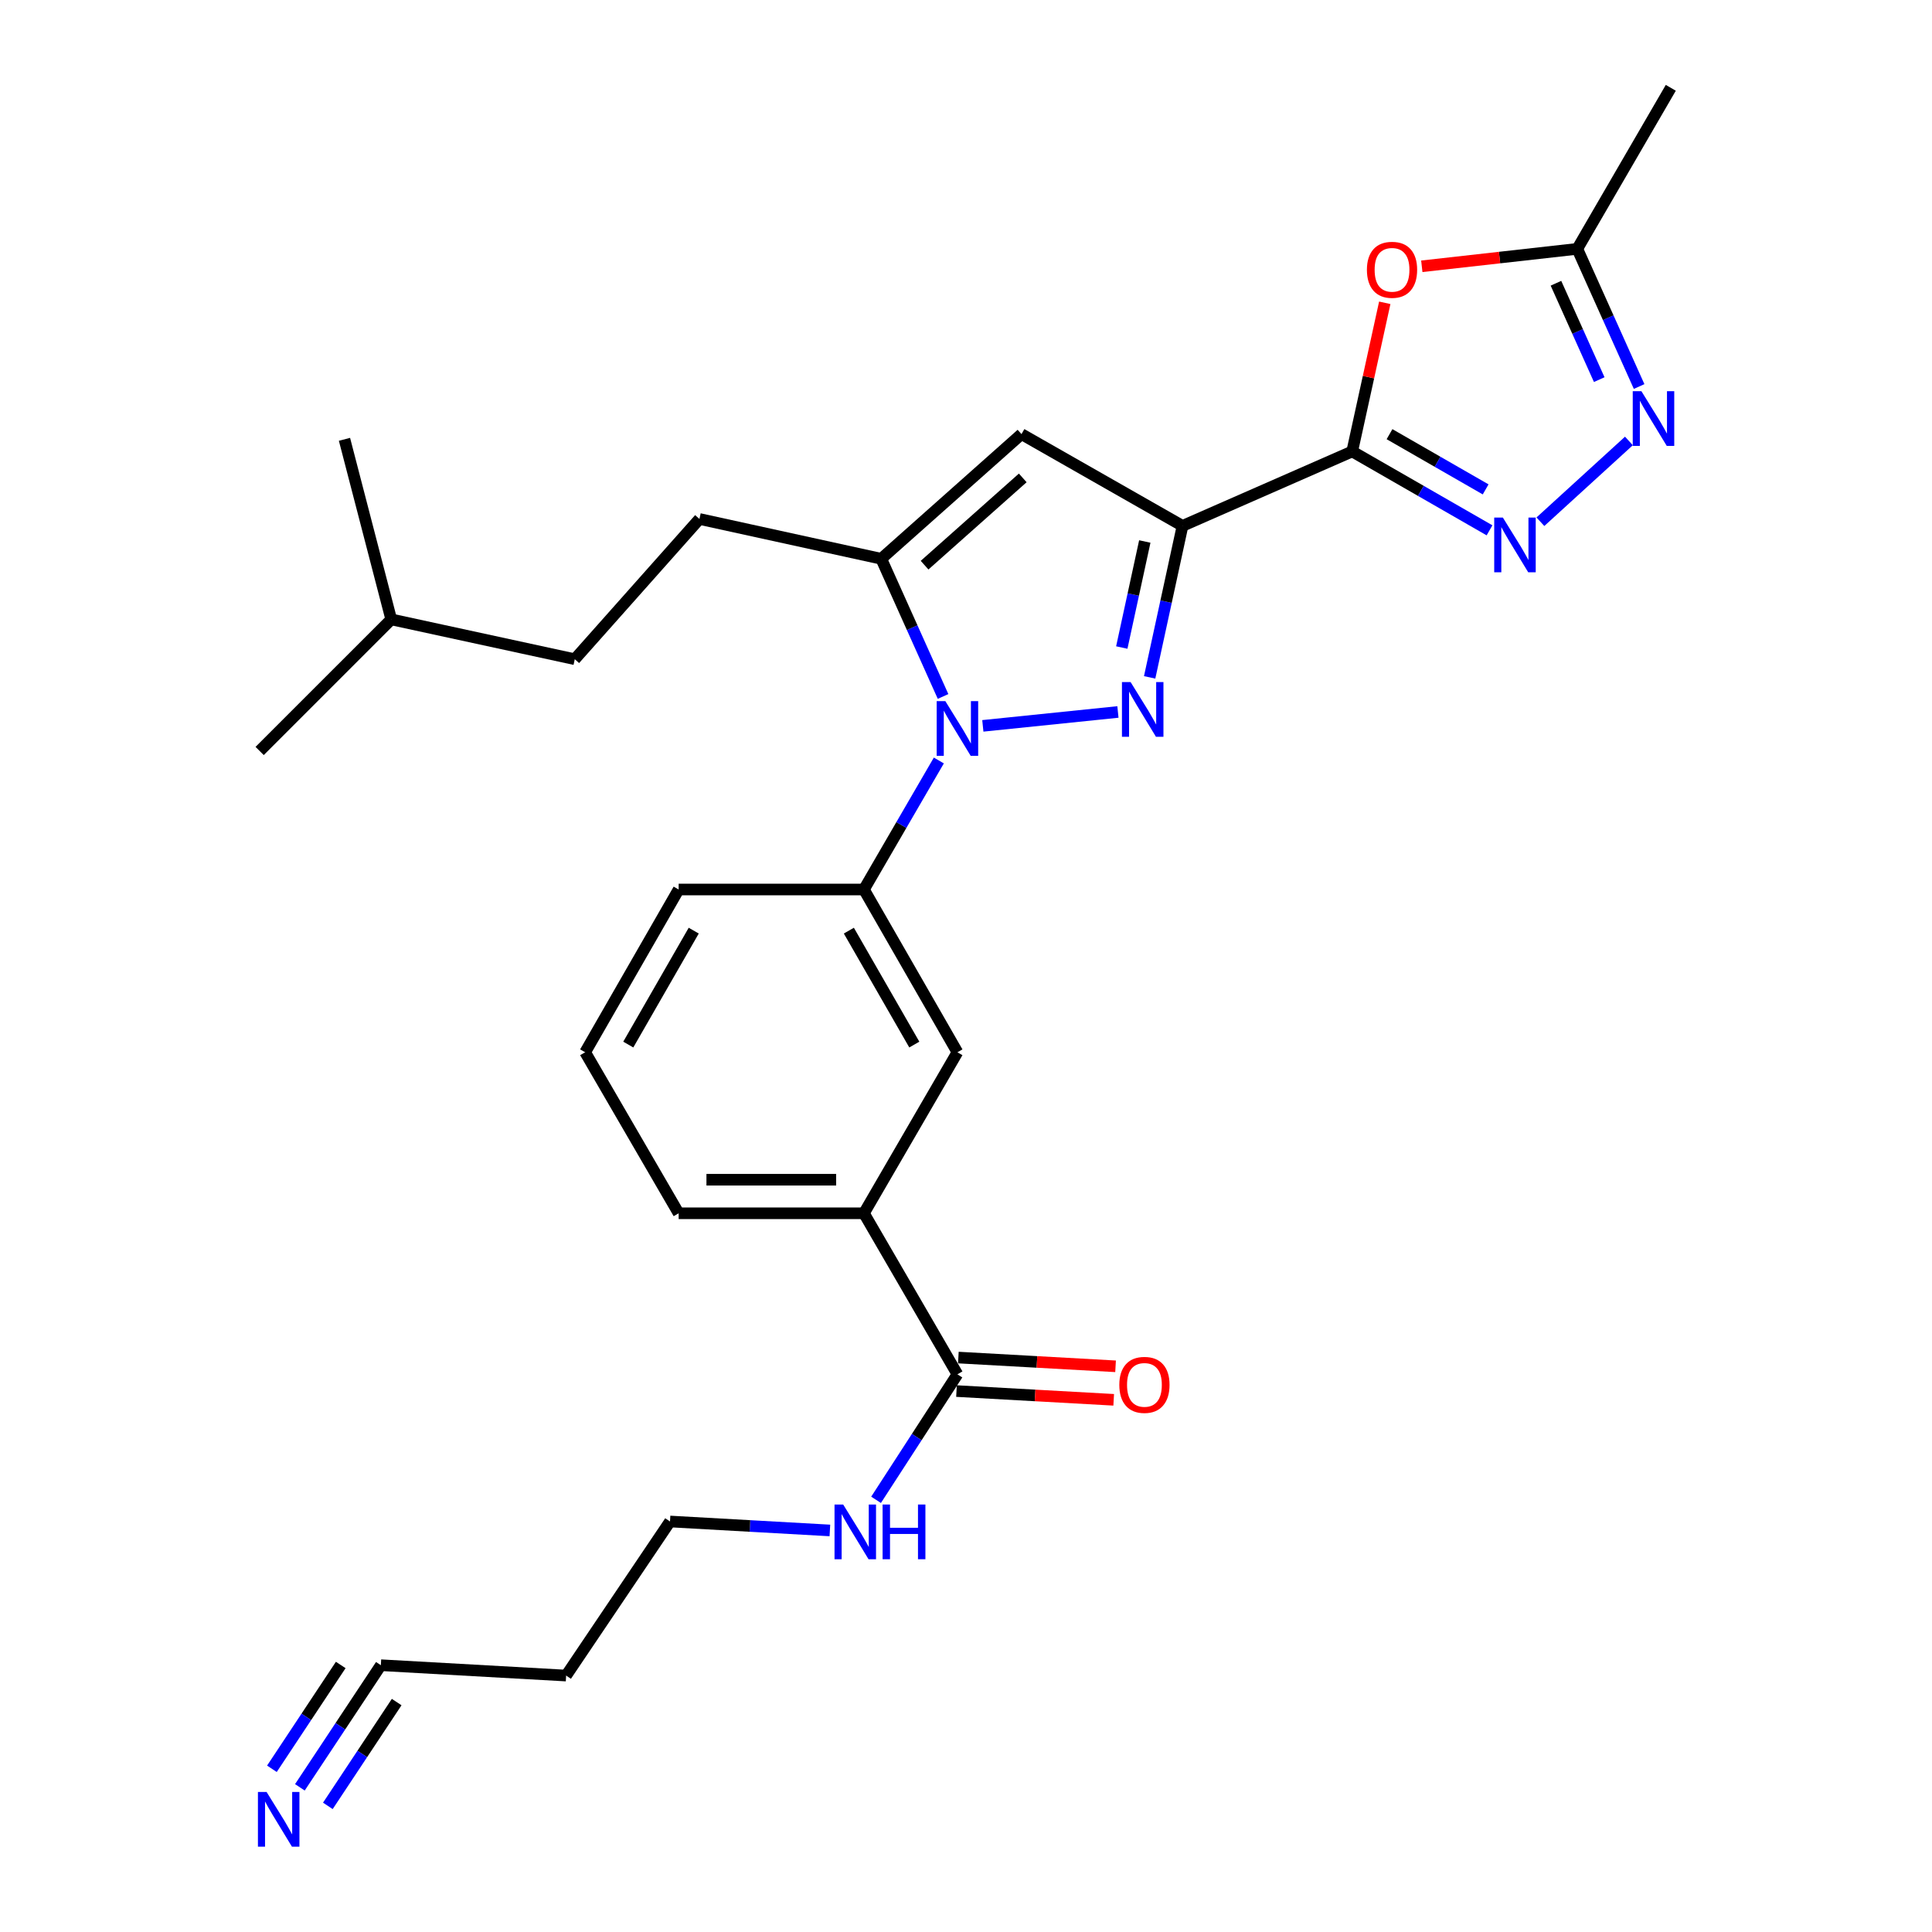 <?xml version='1.0' encoding='iso-8859-1'?>
<svg version='1.1' baseProfile='full'
              xmlns='http://www.w3.org/2000/svg'
                      xmlns:rdkit='http://www.rdkit.org/xml'
                      xmlns:xlink='http://www.w3.org/1999/xlink'
                  xml:space='preserve'
width='1000px' height='1000px' viewBox='0 0 1000 1000'>
<!-- END OF HEADER -->
<rect style='opacity:1.0;fill:#FFFFFF;stroke:none' width='1000' height='1000' x='0' y='0'> </rect>
<path class='bond-0' d='M 351.272,460.407 L 302.876,544.653' style='fill:none;fill-rule:evenodd;stroke:#000000;stroke-width:6px;stroke-linecap:butt;stroke-linejoin:miter;stroke-opacity:1' />
<path class='bond-0' d='M 359.075,481.696 L 325.198,540.669' style='fill:none;fill-rule:evenodd;stroke:#000000;stroke-width:6px;stroke-linecap:butt;stroke-linejoin:miter;stroke-opacity:1' />
<path class='bond-1' d='M 351.272,460.407 L 447.167,460.407' style='fill:none;fill-rule:evenodd;stroke:#000000;stroke-width:6px;stroke-linecap:butt;stroke-linejoin:miter;stroke-opacity:1' />
<path class='bond-2' d='M 302.876,544.653 L 351.272,627.993' style='fill:none;fill-rule:evenodd;stroke:#000000;stroke-width:6px;stroke-linecap:butt;stroke-linejoin:miter;stroke-opacity:1' />
<path class='bond-3' d='M 351.272,627.993 L 447.167,627.993' style='fill:none;fill-rule:evenodd;stroke:#000000;stroke-width:6px;stroke-linecap:butt;stroke-linejoin:miter;stroke-opacity:1' />
<path class='bond-3' d='M 365.656,610.623 L 432.783,610.623' style='fill:none;fill-rule:evenodd;stroke:#000000;stroke-width:6px;stroke-linecap:butt;stroke-linejoin:miter;stroke-opacity:1' />
<path class='bond-4' d='M 447.167,627.993 L 495.563,544.653' style='fill:none;fill-rule:evenodd;stroke:#000000;stroke-width:6px;stroke-linecap:butt;stroke-linejoin:miter;stroke-opacity:1' />
<path class='bond-5' d='M 447.167,627.993 L 495.563,711.343' style='fill:none;fill-rule:evenodd;stroke:#000000;stroke-width:6px;stroke-linecap:butt;stroke-linejoin:miter;stroke-opacity:1' />
<path class='bond-6' d='M 495.563,544.653 L 447.167,460.407' style='fill:none;fill-rule:evenodd;stroke:#000000;stroke-width:6px;stroke-linecap:butt;stroke-linejoin:miter;stroke-opacity:1' />
<path class='bond-6' d='M 473.242,540.669 L 439.364,481.696' style='fill:none;fill-rule:evenodd;stroke:#000000;stroke-width:6px;stroke-linecap:butt;stroke-linejoin:miter;stroke-opacity:1' />
<path class='bond-7' d='M 447.167,460.407 L 466.555,427.017' style='fill:none;fill-rule:evenodd;stroke:#000000;stroke-width:6px;stroke-linecap:butt;stroke-linejoin:miter;stroke-opacity:1' />
<path class='bond-7' d='M 466.555,427.017 L 485.942,393.627' style='fill:none;fill-rule:evenodd;stroke:#0000FF;stroke-width:6px;stroke-linecap:butt;stroke-linejoin:miter;stroke-opacity:1' />
<path class='bond-8' d='M 495.081,720.014 L 535.765,722.278' style='fill:none;fill-rule:evenodd;stroke:#000000;stroke-width:6px;stroke-linecap:butt;stroke-linejoin:miter;stroke-opacity:1' />
<path class='bond-8' d='M 535.765,722.278 L 576.449,724.541' style='fill:none;fill-rule:evenodd;stroke:#FF0000;stroke-width:6px;stroke-linecap:butt;stroke-linejoin:miter;stroke-opacity:1' />
<path class='bond-8' d='M 496.046,702.671 L 536.73,704.934' style='fill:none;fill-rule:evenodd;stroke:#000000;stroke-width:6px;stroke-linecap:butt;stroke-linejoin:miter;stroke-opacity:1' />
<path class='bond-8' d='M 536.73,704.934 L 577.414,707.198' style='fill:none;fill-rule:evenodd;stroke:#FF0000;stroke-width:6px;stroke-linecap:butt;stroke-linejoin:miter;stroke-opacity:1' />
<path class='bond-9' d='M 495.563,711.343 L 474.504,743.825' style='fill:none;fill-rule:evenodd;stroke:#000000;stroke-width:6px;stroke-linecap:butt;stroke-linejoin:miter;stroke-opacity:1' />
<path class='bond-9' d='M 474.504,743.825 L 453.445,776.307' style='fill:none;fill-rule:evenodd;stroke:#0000FF;stroke-width:6px;stroke-linecap:butt;stroke-linejoin:miter;stroke-opacity:1' />
<path class='bond-10' d='M 429.548,792.16 L 388.171,789.841' style='fill:none;fill-rule:evenodd;stroke:#0000FF;stroke-width:6px;stroke-linecap:butt;stroke-linejoin:miter;stroke-opacity:1' />
<path class='bond-10' d='M 388.171,789.841 L 346.794,787.522' style='fill:none;fill-rule:evenodd;stroke:#000000;stroke-width:6px;stroke-linecap:butt;stroke-linejoin:miter;stroke-opacity:1' />
<path class='bond-11' d='M 508.713,375.705 L 578.638,368.513' style='fill:none;fill-rule:evenodd;stroke:#0000FF;stroke-width:6px;stroke-linecap:butt;stroke-linejoin:miter;stroke-opacity:1' />
<path class='bond-12' d='M 488.125,360.49 L 472.129,324.86' style='fill:none;fill-rule:evenodd;stroke:#0000FF;stroke-width:6px;stroke-linecap:butt;stroke-linejoin:miter;stroke-opacity:1' />
<path class='bond-12' d='M 472.129,324.86 L 456.132,289.23' style='fill:none;fill-rule:evenodd;stroke:#000000;stroke-width:6px;stroke-linecap:butt;stroke-linejoin:miter;stroke-opacity:1' />
<path class='bond-13' d='M 595.058,350.604 L 603.564,311.401' style='fill:none;fill-rule:evenodd;stroke:#0000FF;stroke-width:6px;stroke-linecap:butt;stroke-linejoin:miter;stroke-opacity:1' />
<path class='bond-13' d='M 603.564,311.401 L 612.071,272.197' style='fill:none;fill-rule:evenodd;stroke:#000000;stroke-width:6px;stroke-linecap:butt;stroke-linejoin:miter;stroke-opacity:1' />
<path class='bond-13' d='M 580.634,335.16 L 586.589,307.717' style='fill:none;fill-rule:evenodd;stroke:#0000FF;stroke-width:6px;stroke-linecap:butt;stroke-linejoin:miter;stroke-opacity:1' />
<path class='bond-13' d='M 586.589,307.717 L 592.543,280.275' style='fill:none;fill-rule:evenodd;stroke:#000000;stroke-width:6px;stroke-linecap:butt;stroke-linejoin:miter;stroke-opacity:1' />
<path class='bond-14' d='M 612.071,272.197 L 528.721,224.699' style='fill:none;fill-rule:evenodd;stroke:#000000;stroke-width:6px;stroke-linecap:butt;stroke-linejoin:miter;stroke-opacity:1' />
<path class='bond-15' d='M 612.071,272.197 L 699.898,233.664' style='fill:none;fill-rule:evenodd;stroke:#000000;stroke-width:6px;stroke-linecap:butt;stroke-linejoin:miter;stroke-opacity:1' />
<path class='bond-16' d='M 528.721,224.699 L 456.132,289.23' style='fill:none;fill-rule:evenodd;stroke:#000000;stroke-width:6px;stroke-linecap:butt;stroke-linejoin:miter;stroke-opacity:1' />
<path class='bond-16' d='M 529.374,247.361 L 478.562,292.533' style='fill:none;fill-rule:evenodd;stroke:#000000;stroke-width:6px;stroke-linecap:butt;stroke-linejoin:miter;stroke-opacity:1' />
<path class='bond-17' d='M 456.132,289.23 L 362.032,268.617' style='fill:none;fill-rule:evenodd;stroke:#000000;stroke-width:6px;stroke-linecap:butt;stroke-linejoin:miter;stroke-opacity:1' />
<path class='bond-18' d='M 699.898,233.664 L 735.437,254.079' style='fill:none;fill-rule:evenodd;stroke:#000000;stroke-width:6px;stroke-linecap:butt;stroke-linejoin:miter;stroke-opacity:1' />
<path class='bond-18' d='M 735.437,254.079 L 770.976,274.495' style='fill:none;fill-rule:evenodd;stroke:#0000FF;stroke-width:6px;stroke-linecap:butt;stroke-linejoin:miter;stroke-opacity:1' />
<path class='bond-18' d='M 719.212,224.726 L 744.089,239.017' style='fill:none;fill-rule:evenodd;stroke:#000000;stroke-width:6px;stroke-linecap:butt;stroke-linejoin:miter;stroke-opacity:1' />
<path class='bond-18' d='M 744.089,239.017 L 768.967,253.308' style='fill:none;fill-rule:evenodd;stroke:#0000FF;stroke-width:6px;stroke-linecap:butt;stroke-linejoin:miter;stroke-opacity:1' />
<path class='bond-19' d='M 699.898,233.664 L 708.324,195.198' style='fill:none;fill-rule:evenodd;stroke:#000000;stroke-width:6px;stroke-linecap:butt;stroke-linejoin:miter;stroke-opacity:1' />
<path class='bond-19' d='M 708.324,195.198 L 716.75,156.732' style='fill:none;fill-rule:evenodd;stroke:#FF0000;stroke-width:6px;stroke-linecap:butt;stroke-linejoin:miter;stroke-opacity:1' />
<path class='bond-20' d='M 797.311,270.045 L 843.125,228.239' style='fill:none;fill-rule:evenodd;stroke:#0000FF;stroke-width:6px;stroke-linecap:butt;stroke-linejoin:miter;stroke-opacity:1' />
<path class='bond-21' d='M 848.407,200.064 L 832.406,164.434' style='fill:none;fill-rule:evenodd;stroke:#0000FF;stroke-width:6px;stroke-linecap:butt;stroke-linejoin:miter;stroke-opacity:1' />
<path class='bond-21' d='M 832.406,164.434 L 816.406,128.804' style='fill:none;fill-rule:evenodd;stroke:#000000;stroke-width:6px;stroke-linecap:butt;stroke-linejoin:miter;stroke-opacity:1' />
<path class='bond-21' d='M 827.76,196.491 L 816.56,171.55' style='fill:none;fill-rule:evenodd;stroke:#0000FF;stroke-width:6px;stroke-linecap:butt;stroke-linejoin:miter;stroke-opacity:1' />
<path class='bond-21' d='M 816.56,171.55 L 805.36,146.609' style='fill:none;fill-rule:evenodd;stroke:#000000;stroke-width:6px;stroke-linecap:butt;stroke-linejoin:miter;stroke-opacity:1' />
<path class='bond-22' d='M 816.406,128.804 L 776.164,133.319' style='fill:none;fill-rule:evenodd;stroke:#000000;stroke-width:6px;stroke-linecap:butt;stroke-linejoin:miter;stroke-opacity:1' />
<path class='bond-22' d='M 776.164,133.319 L 735.923,137.835' style='fill:none;fill-rule:evenodd;stroke:#FF0000;stroke-width:6px;stroke-linecap:butt;stroke-linejoin:miter;stroke-opacity:1' />
<path class='bond-23' d='M 816.406,128.804 L 864.802,45.455' style='fill:none;fill-rule:evenodd;stroke:#000000;stroke-width:6px;stroke-linecap:butt;stroke-linejoin:miter;stroke-opacity:1' />
<path class='bond-24' d='M 362.032,268.617 L 297.501,341.206' style='fill:none;fill-rule:evenodd;stroke:#000000;stroke-width:6px;stroke-linecap:butt;stroke-linejoin:miter;stroke-opacity:1' />
<path class='bond-25' d='M 297.501,341.206 L 202.504,320.593' style='fill:none;fill-rule:evenodd;stroke:#000000;stroke-width:6px;stroke-linecap:butt;stroke-linejoin:miter;stroke-opacity:1' />
<path class='bond-26' d='M 202.504,320.593 L 134.392,388.705' style='fill:none;fill-rule:evenodd;stroke:#000000;stroke-width:6px;stroke-linecap:butt;stroke-linejoin:miter;stroke-opacity:1' />
<path class='bond-27' d='M 202.504,320.593 L 178.301,227.391' style='fill:none;fill-rule:evenodd;stroke:#000000;stroke-width:6px;stroke-linecap:butt;stroke-linejoin:miter;stroke-opacity:1' />
<path class='bond-28' d='M 293.023,867.272 L 346.794,787.522' style='fill:none;fill-rule:evenodd;stroke:#000000;stroke-width:6px;stroke-linecap:butt;stroke-linejoin:miter;stroke-opacity:1' />
<path class='bond-29' d='M 293.023,867.272 L 197.128,861.906' style='fill:none;fill-rule:evenodd;stroke:#000000;stroke-width:6px;stroke-linecap:butt;stroke-linejoin:miter;stroke-opacity:1' />
<path class='bond-30' d='M 197.128,861.906 L 176.174,893.514' style='fill:none;fill-rule:evenodd;stroke:#000000;stroke-width:6px;stroke-linecap:butt;stroke-linejoin:miter;stroke-opacity:1' />
<path class='bond-30' d='M 176.174,893.514 L 155.219,925.123' style='fill:none;fill-rule:evenodd;stroke:#0000FF;stroke-width:6px;stroke-linecap:butt;stroke-linejoin:miter;stroke-opacity:1' />
<path class='bond-30' d='M 176.364,861.79 L 158.552,888.657' style='fill:none;fill-rule:evenodd;stroke:#000000;stroke-width:6px;stroke-linecap:butt;stroke-linejoin:miter;stroke-opacity:1' />
<path class='bond-30' d='M 158.552,888.657 L 140.741,915.524' style='fill:none;fill-rule:evenodd;stroke:#0000FF;stroke-width:6px;stroke-linecap:butt;stroke-linejoin:miter;stroke-opacity:1' />
<path class='bond-30' d='M 205.32,880.987 L 187.508,907.854' style='fill:none;fill-rule:evenodd;stroke:#000000;stroke-width:6px;stroke-linecap:butt;stroke-linejoin:miter;stroke-opacity:1' />
<path class='bond-30' d='M 187.508,907.854 L 169.696,934.721' style='fill:none;fill-rule:evenodd;stroke:#0000FF;stroke-width:6px;stroke-linecap:butt;stroke-linejoin:miter;stroke-opacity:1' />
<path  class='atom-7' d='M 579.355 716.807
Q 579.355 710.007, 582.715 706.207
Q 586.075 702.407, 592.355 702.407
Q 598.635 702.407, 601.995 706.207
Q 605.355 710.007, 605.355 716.807
Q 605.355 723.687, 601.955 727.607
Q 598.555 731.487, 592.355 731.487
Q 586.115 731.487, 582.715 727.607
Q 579.355 723.727, 579.355 716.807
M 592.355 728.287
Q 596.675 728.287, 598.995 725.407
Q 601.355 722.487, 601.355 716.807
Q 601.355 711.247, 598.995 708.447
Q 596.675 705.607, 592.355 705.607
Q 588.035 705.607, 585.675 708.407
Q 583.355 711.207, 583.355 716.807
Q 583.355 722.527, 585.675 725.407
Q 588.035 728.287, 592.355 728.287
' fill='#FF0000'/>
<path  class='atom-8' d='M 436.429 778.737
L 445.709 793.737
Q 446.629 795.217, 448.109 797.897
Q 449.589 800.577, 449.669 800.737
L 449.669 778.737
L 453.429 778.737
L 453.429 807.057
L 449.549 807.057
L 439.589 790.657
Q 438.429 788.737, 437.189 786.537
Q 435.989 784.337, 435.629 783.657
L 435.629 807.057
L 431.949 807.057
L 431.949 778.737
L 436.429 778.737
' fill='#0000FF'/>
<path  class='atom-8' d='M 456.829 778.737
L 460.669 778.737
L 460.669 790.777
L 475.149 790.777
L 475.149 778.737
L 478.989 778.737
L 478.989 807.057
L 475.149 807.057
L 475.149 793.977
L 460.669 793.977
L 460.669 807.057
L 456.829 807.057
L 456.829 778.737
' fill='#0000FF'/>
<path  class='atom-9' d='M 489.303 362.897
L 498.583 377.897
Q 499.503 379.377, 500.983 382.057
Q 502.463 384.737, 502.543 384.897
L 502.543 362.897
L 506.303 362.897
L 506.303 391.217
L 502.423 391.217
L 492.463 374.817
Q 491.303 372.897, 490.063 370.697
Q 488.863 368.497, 488.503 367.817
L 488.503 391.217
L 484.823 391.217
L 484.823 362.897
L 489.303 362.897
' fill='#0000FF'/>
<path  class='atom-10' d='M 585.198 353.035
L 594.478 368.035
Q 595.398 369.515, 596.878 372.195
Q 598.358 374.875, 598.438 375.035
L 598.438 353.035
L 602.198 353.035
L 602.198 381.355
L 598.318 381.355
L 588.358 364.955
Q 587.198 363.035, 585.958 360.835
Q 584.758 358.635, 584.398 357.955
L 584.398 381.355
L 580.718 381.355
L 580.718 353.035
L 585.198 353.035
' fill='#0000FF'/>
<path  class='atom-15' d='M 777.885 267.9
L 787.165 282.9
Q 788.085 284.38, 789.565 287.06
Q 791.045 289.74, 791.125 289.9
L 791.125 267.9
L 794.885 267.9
L 794.885 296.22
L 791.005 296.22
L 781.045 279.82
Q 779.885 277.9, 778.645 275.7
Q 777.445 273.5, 777.085 272.82
L 777.085 296.22
L 773.405 296.22
L 773.405 267.9
L 777.885 267.9
' fill='#0000FF'/>
<path  class='atom-16' d='M 849.586 202.471
L 858.866 217.471
Q 859.786 218.951, 861.266 221.631
Q 862.746 224.311, 862.826 224.471
L 862.826 202.471
L 866.586 202.471
L 866.586 230.791
L 862.706 230.791
L 852.746 214.391
Q 851.586 212.471, 850.346 210.271
Q 849.146 208.071, 848.786 207.391
L 848.786 230.791
L 845.106 230.791
L 845.106 202.471
L 849.586 202.471
' fill='#0000FF'/>
<path  class='atom-18' d='M 707.511 139.644
Q 707.511 132.844, 710.871 129.044
Q 714.231 125.244, 720.511 125.244
Q 726.791 125.244, 730.151 129.044
Q 733.511 132.844, 733.511 139.644
Q 733.511 146.524, 730.111 150.444
Q 726.711 154.324, 720.511 154.324
Q 714.271 154.324, 710.871 150.444
Q 707.511 146.564, 707.511 139.644
M 720.511 151.124
Q 724.831 151.124, 727.151 148.244
Q 729.511 145.324, 729.511 139.644
Q 729.511 134.084, 727.151 131.284
Q 724.831 128.444, 720.511 128.444
Q 716.191 128.444, 713.831 131.244
Q 711.511 134.044, 711.511 139.644
Q 711.511 145.364, 713.831 148.244
Q 716.191 151.124, 720.511 151.124
' fill='#FF0000'/>
<path  class='atom-28' d='M 137.985 927.515
L 147.265 942.515
Q 148.185 943.995, 149.665 946.675
Q 151.145 949.355, 151.225 949.515
L 151.225 927.515
L 154.985 927.515
L 154.985 955.835
L 151.105 955.835
L 141.145 939.435
Q 139.985 937.515, 138.745 935.315
Q 137.545 933.115, 137.185 932.435
L 137.185 955.835
L 133.505 955.835
L 133.505 927.515
L 137.985 927.515
' fill='#0000FF'/>
</svg>
